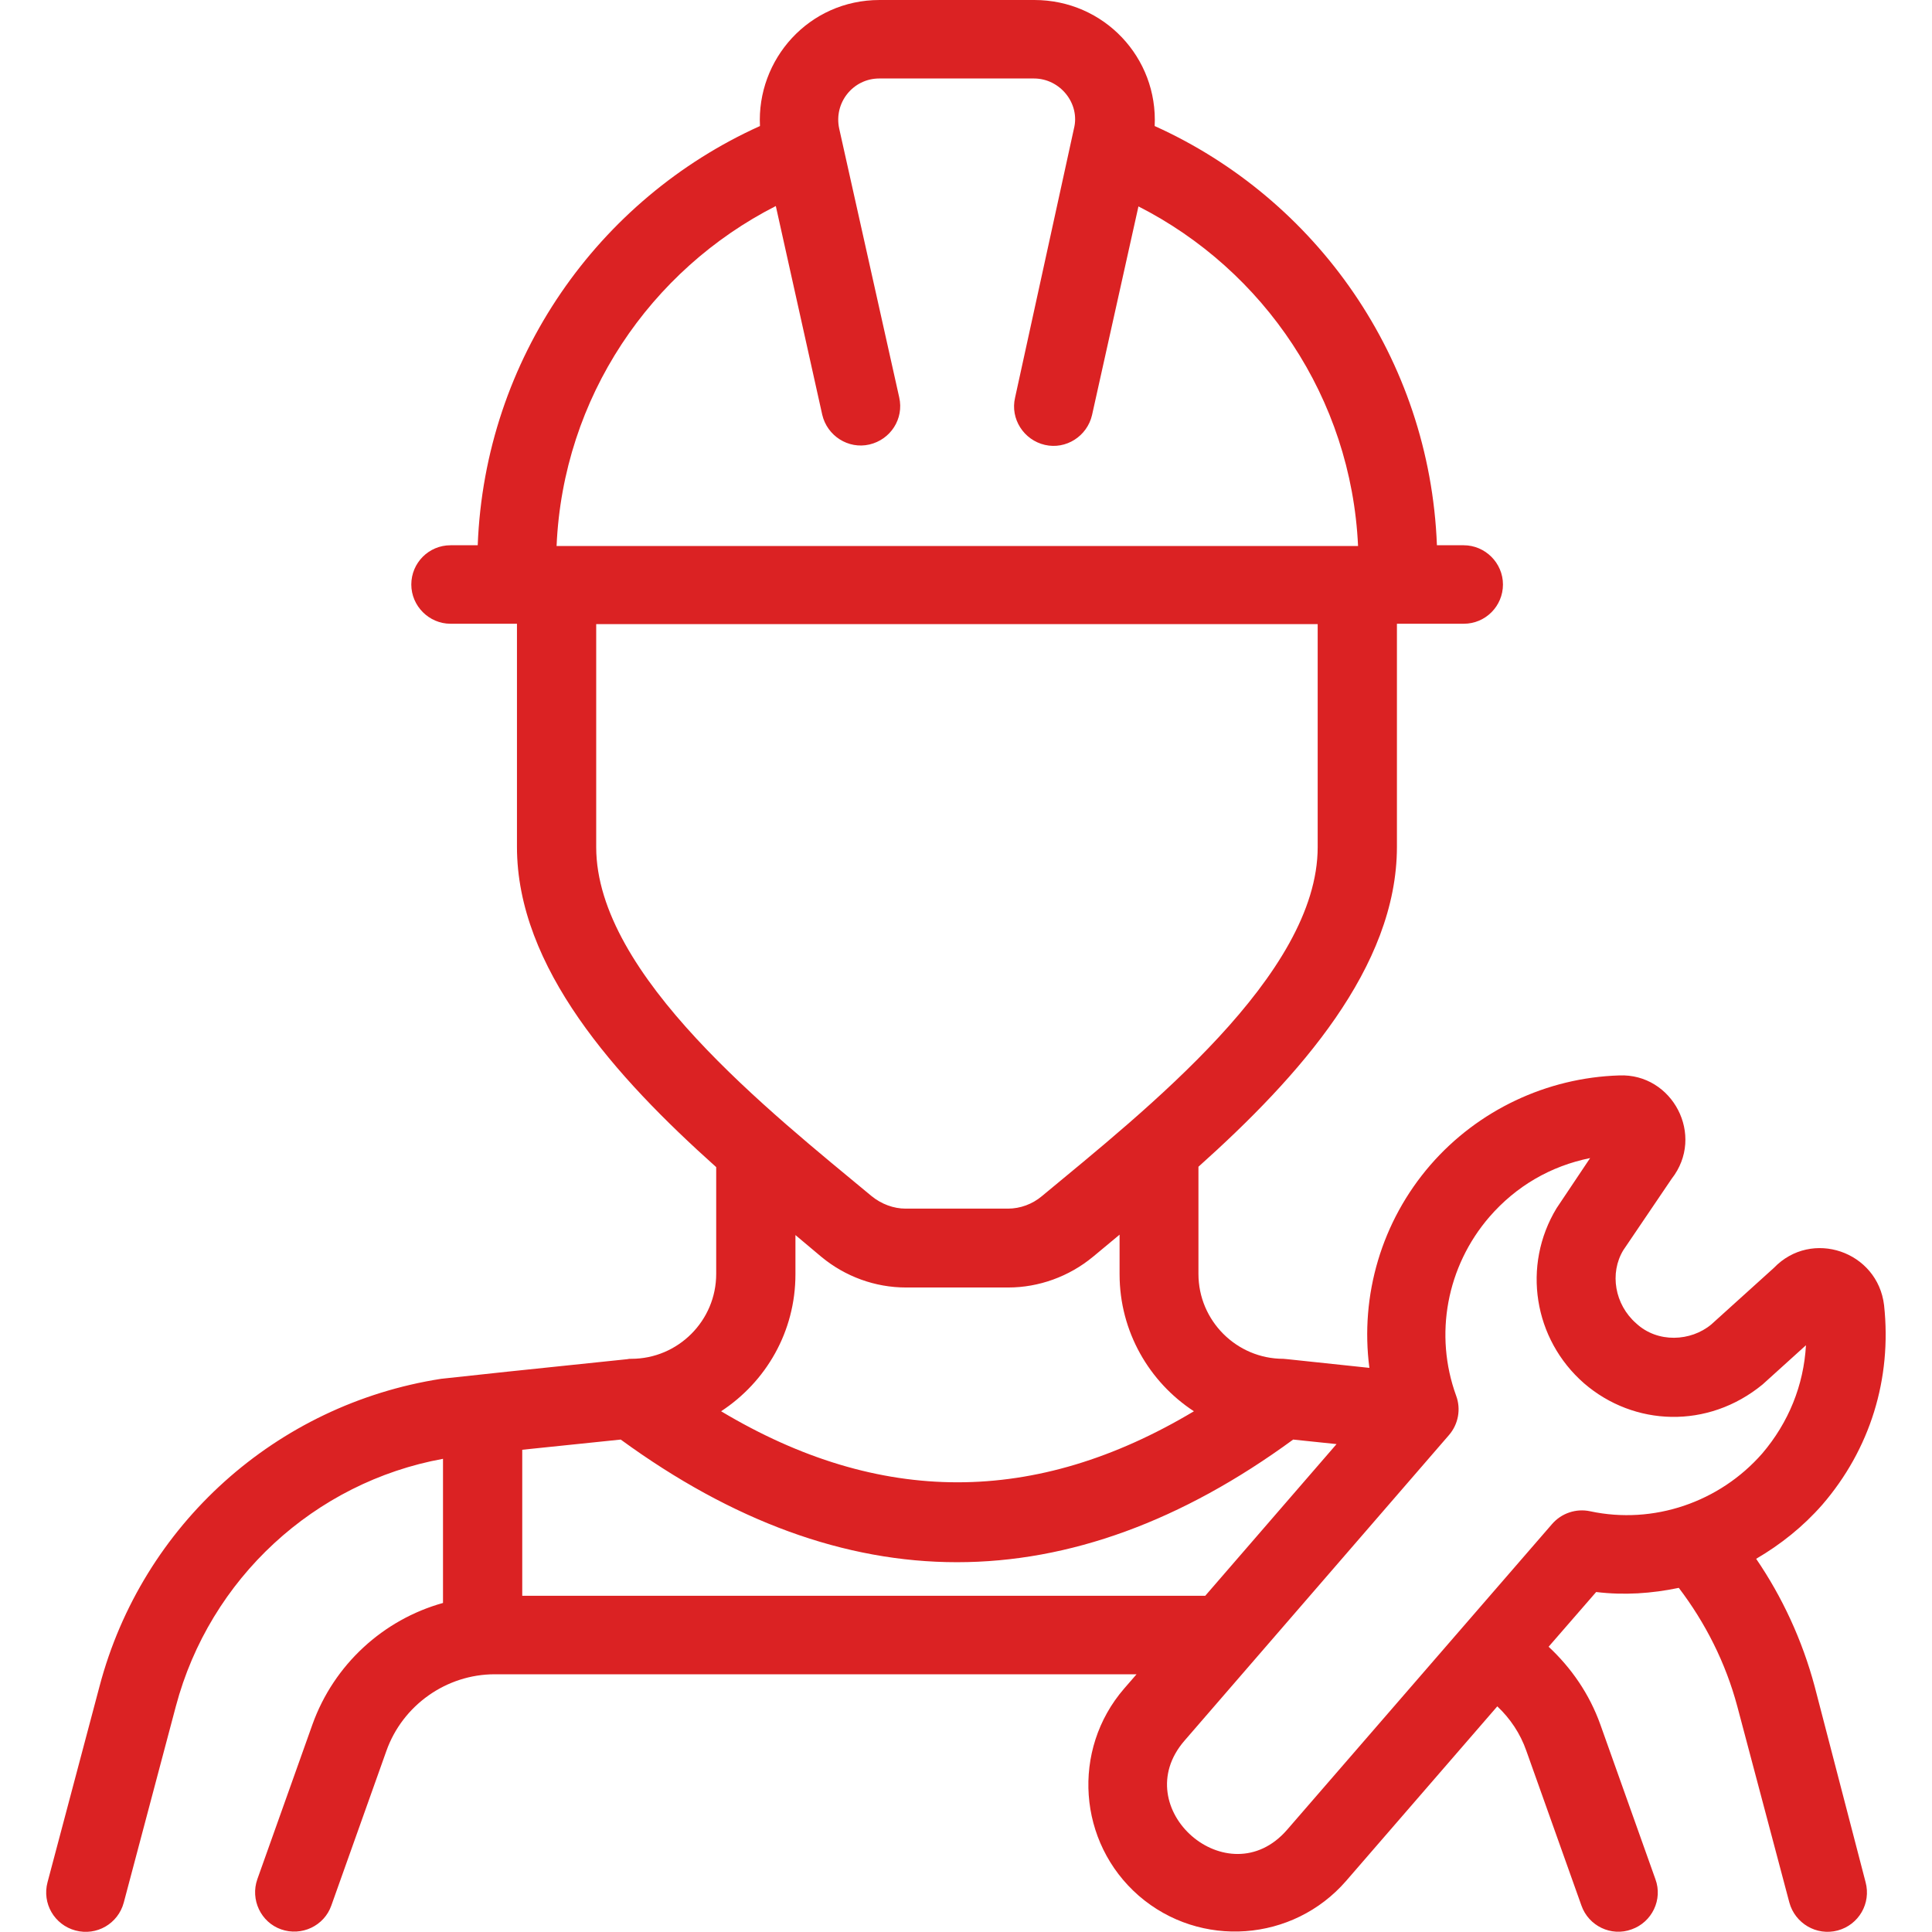 <?xml version="1.0" encoding="UTF-8"?> <svg xmlns="http://www.w3.org/2000/svg" xmlns:xlink="http://www.w3.org/1999/xlink" xmlns:svgjs="http://svgjs.com/svgjs" width="512" height="512" x="0" y="0" viewBox="0 0 512 512" style="enable-background:new 0 0 512 512" xml:space="preserve" class=""> <g> <path d="M480.9 446.9c-3.3-12.3-8.6-23.7-15.5-33.8 6.5-3.8 12.4-8.5 17.5-14.3 12.7-14.7 18.5-33.4 16.4-52.9-1.7-14.3-19.2-20.3-29.2-9.9l-16.6 15c-5.4 4.5-14.2 5-19.9-.3-5.7-5-7.1-13.3-3.4-19.4l12.8-18.9c9-11.5.2-28-13.9-27.4-19.2.6-37.4 9.2-50 23.7-13 15-18.7 34.6-16.2 53.8l-21.7-2.3c-.4 0-.7-.1-1.1-.1-12.4 0-22.5-10.1-22.5-22.5v-28.4c26.7-23.9 52.6-52.9 52.6-84.8v-59.1h17.7c5.8 0 10.4-4.7 10.4-10.4s-4.7-10.4-10.4-10.4h-7.1c-1.9-49.5-32-91.8-74.8-111.1.9-18.1-13.4-33.4-31.9-33.4h-41c-18.8 0-32.6 15.8-31.7 33.4-42.8 19.3-72.9 61.6-74.8 111.1h-7.2c-5.8 0-10.4 4.7-10.4 10.4s4.7 10.4 10.4 10.4H137v59.1c0 32 26.1 61 52.8 84.9v28.3c0 12.4-10.1 22.5-22.5 22.5-.4 0-.7 0-1.1.1-33.8 3.5-34.5 3.6-49.3 5.2-43.7 6.8-79.2 38.7-90.5 81.4l-13.8 52c-1.5 5.6 1.8 11.3 7.4 12.8s11.3-1.8 12.8-7.4l13.8-52c9-33.9 36.8-59.4 70.8-65.6v38.2c-15.8 4.4-28.9 16.3-34.6 32.2l-14.6 41c-1.9 5.4.9 11.4 6.3 13.3s11.4-.9 13.3-6.3l14.6-41c4.3-12.1 15.9-20.3 28.7-20.3h170.1l-3.3 3.8c-14 16.2-12.3 40.8 3.9 54.9 16.3 14.1 40.9 12.2 54.9-3.9l40.1-46.3c3.4 3.2 6.1 7.2 7.7 11.8l14.6 41c1.9 5.4 7.9 8.3 13.3 6.3 5.4-1.9 8.3-7.9 6.3-13.3l-14.6-41c-2.9-8.1-7.7-15-13.7-20.6l12.6-14.5c7.4.9 14.7.4 21.9-1.1 7 9.2 12.4 19.8 15.5 31.4l13.8 52c1.5 5.5 7.2 8.9 12.8 7.4s8.9-7.2 7.4-12.8zM205.6 54.6l12.3 55.3c1.3 5.6 6.9 9.2 12.5 7.9s9.2-6.8 7.9-12.5l-15.9-71.2c-1.5-6.9 3.7-13.3 10.6-13.3h41c7 0 12.3 6.7 10.6 13.3L269 105.4c-1.3 5.6 2.3 11.2 7.9 12.5s11.2-2.3 12.5-7.9l12.3-55.3c33.2 16.9 56.4 50.7 58.2 90H147.5c1.7-39.4 24.9-73.2 58.1-90.1zM158 224.5v-59.1h191.2v59.1c0 33.8-45.5 69.6-73.1 92.5-2.5 2.1-5.7 3.3-9 3.3H240c-3.2 0-6.4-1.2-9-3.3-26.6-22.1-73-58.5-73-92.5zm59.7 108.6c6.3 5.2 14.2 8.1 22.4 8.1h27.1c8.1 0 16.1-2.9 22.4-8.1.7-.6-2.6 2.2 7.1-5.9v10.5c0 15.2 7.9 28.6 19.7 36.3-42 25.1-83.3 25.1-125.3 0 11.9-7.8 19.7-21.1 19.7-36.3v-10.4c.7.6-2.5-2.1 6.9 5.8zm-79.3 89.8v-38.7l26.1-2.7c29.6 21.6 59.4 32.5 89.1 32.5 29.8 0 59.6-10.9 89.1-32.5l11.5 1.2-34.8 40.2zm283-22.4c-3.7-.8-7.6.5-10.1 3.4l-70.2 81c-15.6 18-42.7-5.7-27.2-23.6l70.1-81c2.5-2.9 3.2-6.9 1.9-10.4-5.9-16.2-2.5-34.3 8.8-47.4 7.1-8.2 16.3-13.5 26.7-15.6l-8.9 13.3c-9.2 15.2-6.1 34.7 7.3 46.4 13.2 11.4 32.8 12.2 47.3.3l11.5-10.4c-.6 10.6-4.6 20.5-11.6 28.7-11.3 12.9-28.8 18.9-45.6 15.3z" fill="#db2223" data-original="#000000" class=""></path> </g> </svg> 